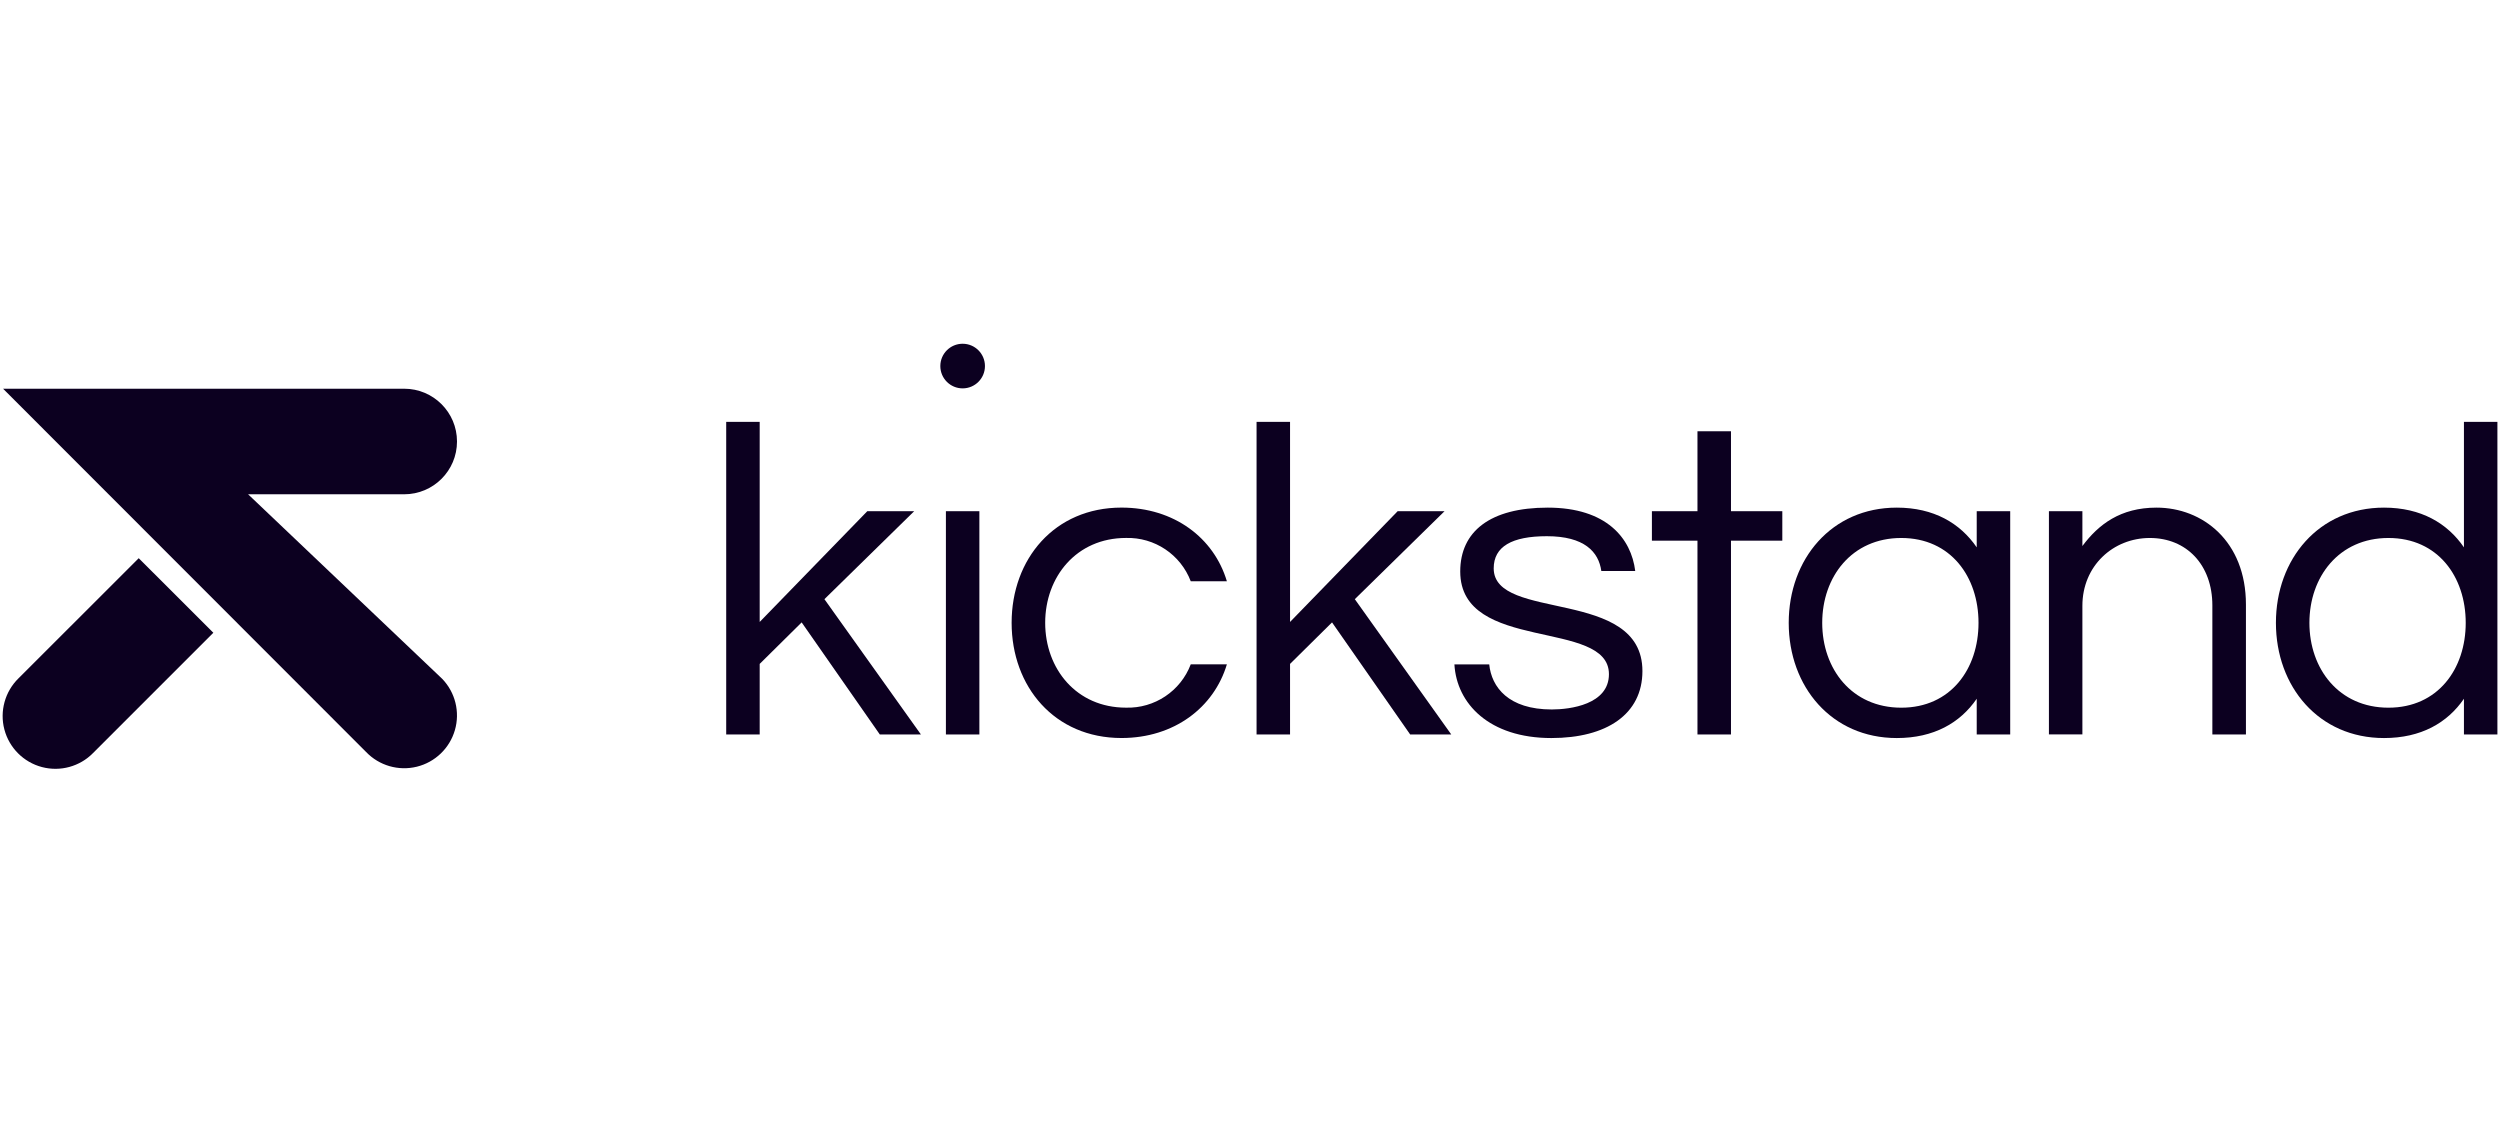 <svg width="160" height="72" viewBox="0 0 160 72" fill="none" xmlns="http://www.w3.org/2000/svg">
<path d="M52.763 38.347L58.938 47.006H56.308L51.306 39.833L48.62 42.49V47.006H46.477V27.001H48.62V39.805L55.507 32.717H58.508L52.763 38.347Z" fill="#0C0020"/>
<path d="M60.538 32.717H62.68V47.006H60.538V32.717Z" fill="#0C0020"/>
<path d="M76.208 42.518H78.52C77.692 45.28 75.147 47.233 71.775 47.233C67.488 47.233 64.744 43.946 64.744 39.86C64.744 35.775 67.488 32.486 71.775 32.486C75.147 32.486 77.694 34.429 78.52 37.201H76.208C75.556 35.491 73.895 34.379 72.065 34.429C68.893 34.429 66.892 36.915 66.892 39.86C66.892 42.806 68.893 45.29 72.065 45.29C73.895 45.341 75.557 44.229 76.208 42.518Z" fill="#0C0020"/>
<path d="M86.708 38.347L92.881 47.006H90.251L85.25 39.833L82.563 42.49V47.006H80.42V27.001H82.563V39.805L89.45 32.717H92.451L86.708 38.347Z" fill="#0C0020"/>
<path d="M104.655 36.546H102.485C102.315 35.317 101.4 34.317 98.999 34.317C96.769 34.317 95.597 34.974 95.597 36.374C95.597 39.805 105.115 37.576 105.115 42.948C105.115 45.71 102.828 47.235 99.285 47.235C95.311 47.235 93.226 45.035 93.082 42.52H95.311C95.456 43.978 96.541 45.406 99.314 45.406C100.484 45.406 102.972 45.09 102.972 43.147C102.972 39.576 93.455 41.806 93.455 36.576C93.455 34.011 95.369 32.488 99.056 32.488C102.826 32.488 104.399 34.461 104.655 36.546Z" fill="#0C0020"/>
<path d="M108.638 47.006V34.603H105.722V32.717H108.638V27.601H110.783V32.717H114.068V34.603H110.783V47.006H108.638Z" fill="#0C0020"/>
<path fill-rule="evenodd" clip-rule="evenodd" d="M126.51 32.717V35.031C125.453 33.488 123.766 32.488 121.395 32.488C117.222 32.488 114.478 35.777 114.478 39.862C114.478 43.948 117.222 47.235 121.395 47.235C123.766 47.235 125.453 46.262 126.51 44.72V47.006H128.653V32.717H126.51ZM121.681 34.431C124.849 34.431 126.625 36.917 126.625 39.862C126.625 42.806 124.853 45.292 121.681 45.292C118.509 45.292 116.622 42.808 116.622 39.862C116.622 36.917 118.512 34.431 121.681 34.431Z" fill="#0C0020"/>
<path d="M133.273 32.717V34.946C134.303 33.565 135.704 32.488 138.018 32.488C140.962 32.488 143.74 34.632 143.74 38.691V47.006H141.591V38.748C141.591 36.145 139.934 34.431 137.59 34.431C135.246 34.431 133.273 36.207 133.273 38.771V47.002H131.131V32.717H133.273Z" fill="#0C0020"/>
<path fill-rule="evenodd" clip-rule="evenodd" d="M157.692 27.001V35.031C156.634 33.488 154.947 32.488 152.576 32.488C148.403 32.488 145.659 35.777 145.659 39.862C145.659 43.948 148.403 47.235 152.576 47.235C154.947 47.235 156.634 46.262 157.692 44.72V47.006H159.834V27.001H157.692ZM152.86 34.431C156.031 34.431 157.806 36.917 157.806 39.862C157.806 42.806 156.031 45.292 152.86 45.292C149.69 45.292 147.802 42.808 147.802 39.862C147.802 36.917 149.69 34.431 152.86 34.431Z" fill="#0C0020"/>
<circle cx="61.609" cy="23.428" r="1.428" fill="#0C0020"/>
<path d="M0.197 24.878L23.43 48.127C24.265 48.998 25.502 49.357 26.674 49.07C27.846 48.782 28.775 47.891 29.112 46.732C29.449 45.573 29.142 44.322 28.307 43.451L15.878 31.634H25.87C27.736 31.634 29.248 30.121 29.248 28.256C29.248 26.391 27.736 24.878 25.87 24.878H0.197Z" fill="#0C0020"/>
<path d="M1.184 43.413C0.316 44.264 -0.029 45.515 0.281 46.69C0.592 47.864 1.509 48.782 2.684 49.092C3.859 49.403 5.11 49.058 5.96 48.19L13.654 40.496L8.878 35.725L1.184 43.413Z" fill="#0C0020"/>
</svg>
